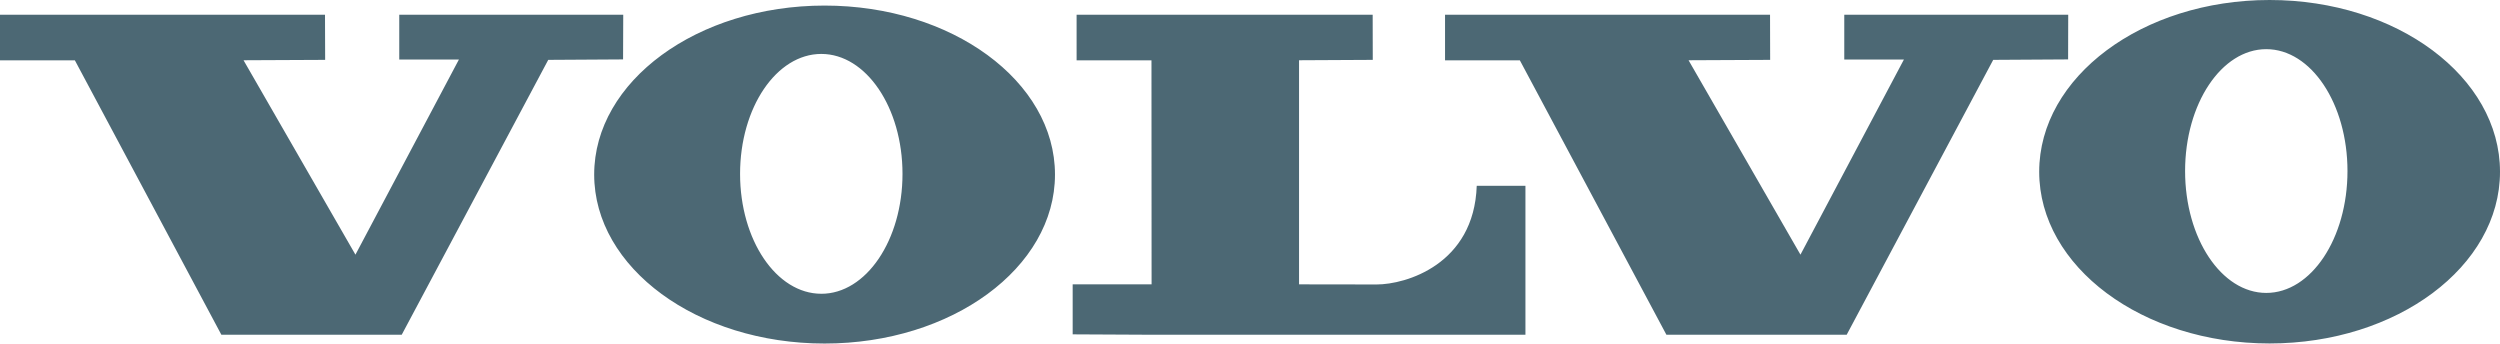 <svg xmlns="http://www.w3.org/2000/svg" width="131" height="18" viewBox="0 0 131 18">
    <path fill="#002839" fill-opacity=".7" fill-rule="nonzero" d="M108.368 3.113l-3.924.024-7.678 14.404H87.32l-7.68-14.38h-3.92V.772h17.03l.006 2.365-4.276.02 5.864 10.187 5.42-10.223H96.64V.772h11.735l-.006 2.34zm10.385 12.236c-2.349 0-4.254-2.859-4.254-6.386s1.905-6.387 4.254-6.387c2.35 0 4.255 2.859 4.255 6.387 0 3.527-1.904 6.386-4.255 6.386zM118.927 0c-6.668 0-12.073 4.029-12.073 9 0 4.968 5.405 8.997 12.073 8.997C125.594 17.997 131 13.967 131 9 131 4.03 125.594 0 118.927 0zM77.381 9.736h2.552v7.805H60.346l-4.138-.021V14.9h4.135l-.006-11.74h-3.923V.772h15.514l.005 2.365-3.863.02V14.9s2.684.006 4.07.006c1.512 0 5.102-1.038 5.241-5.171zM32.65 3.113l-3.922.024-7.678 14.404H11.6L3.923 3.161H0V.772h17.03l.008 2.365-4.277.02 5.864 10.187 5.421-10.223h-3.125V.772h11.737l-.009 2.34zm10.386 12.28c-2.351 0-4.256-2.811-4.256-6.282s1.905-6.285 4.256-6.285c2.35 0 4.255 2.814 4.255 6.285 0 3.47-1.905 6.283-4.255 6.283zM43.208.292c-6.669 0-12.073 3.965-12.073 8.854 0 4.89 5.404 8.855 12.073 8.855 6.668 0 12.073-3.965 12.073-8.855 0-4.889-5.405-8.854-12.073-8.854z"/>
</svg>
